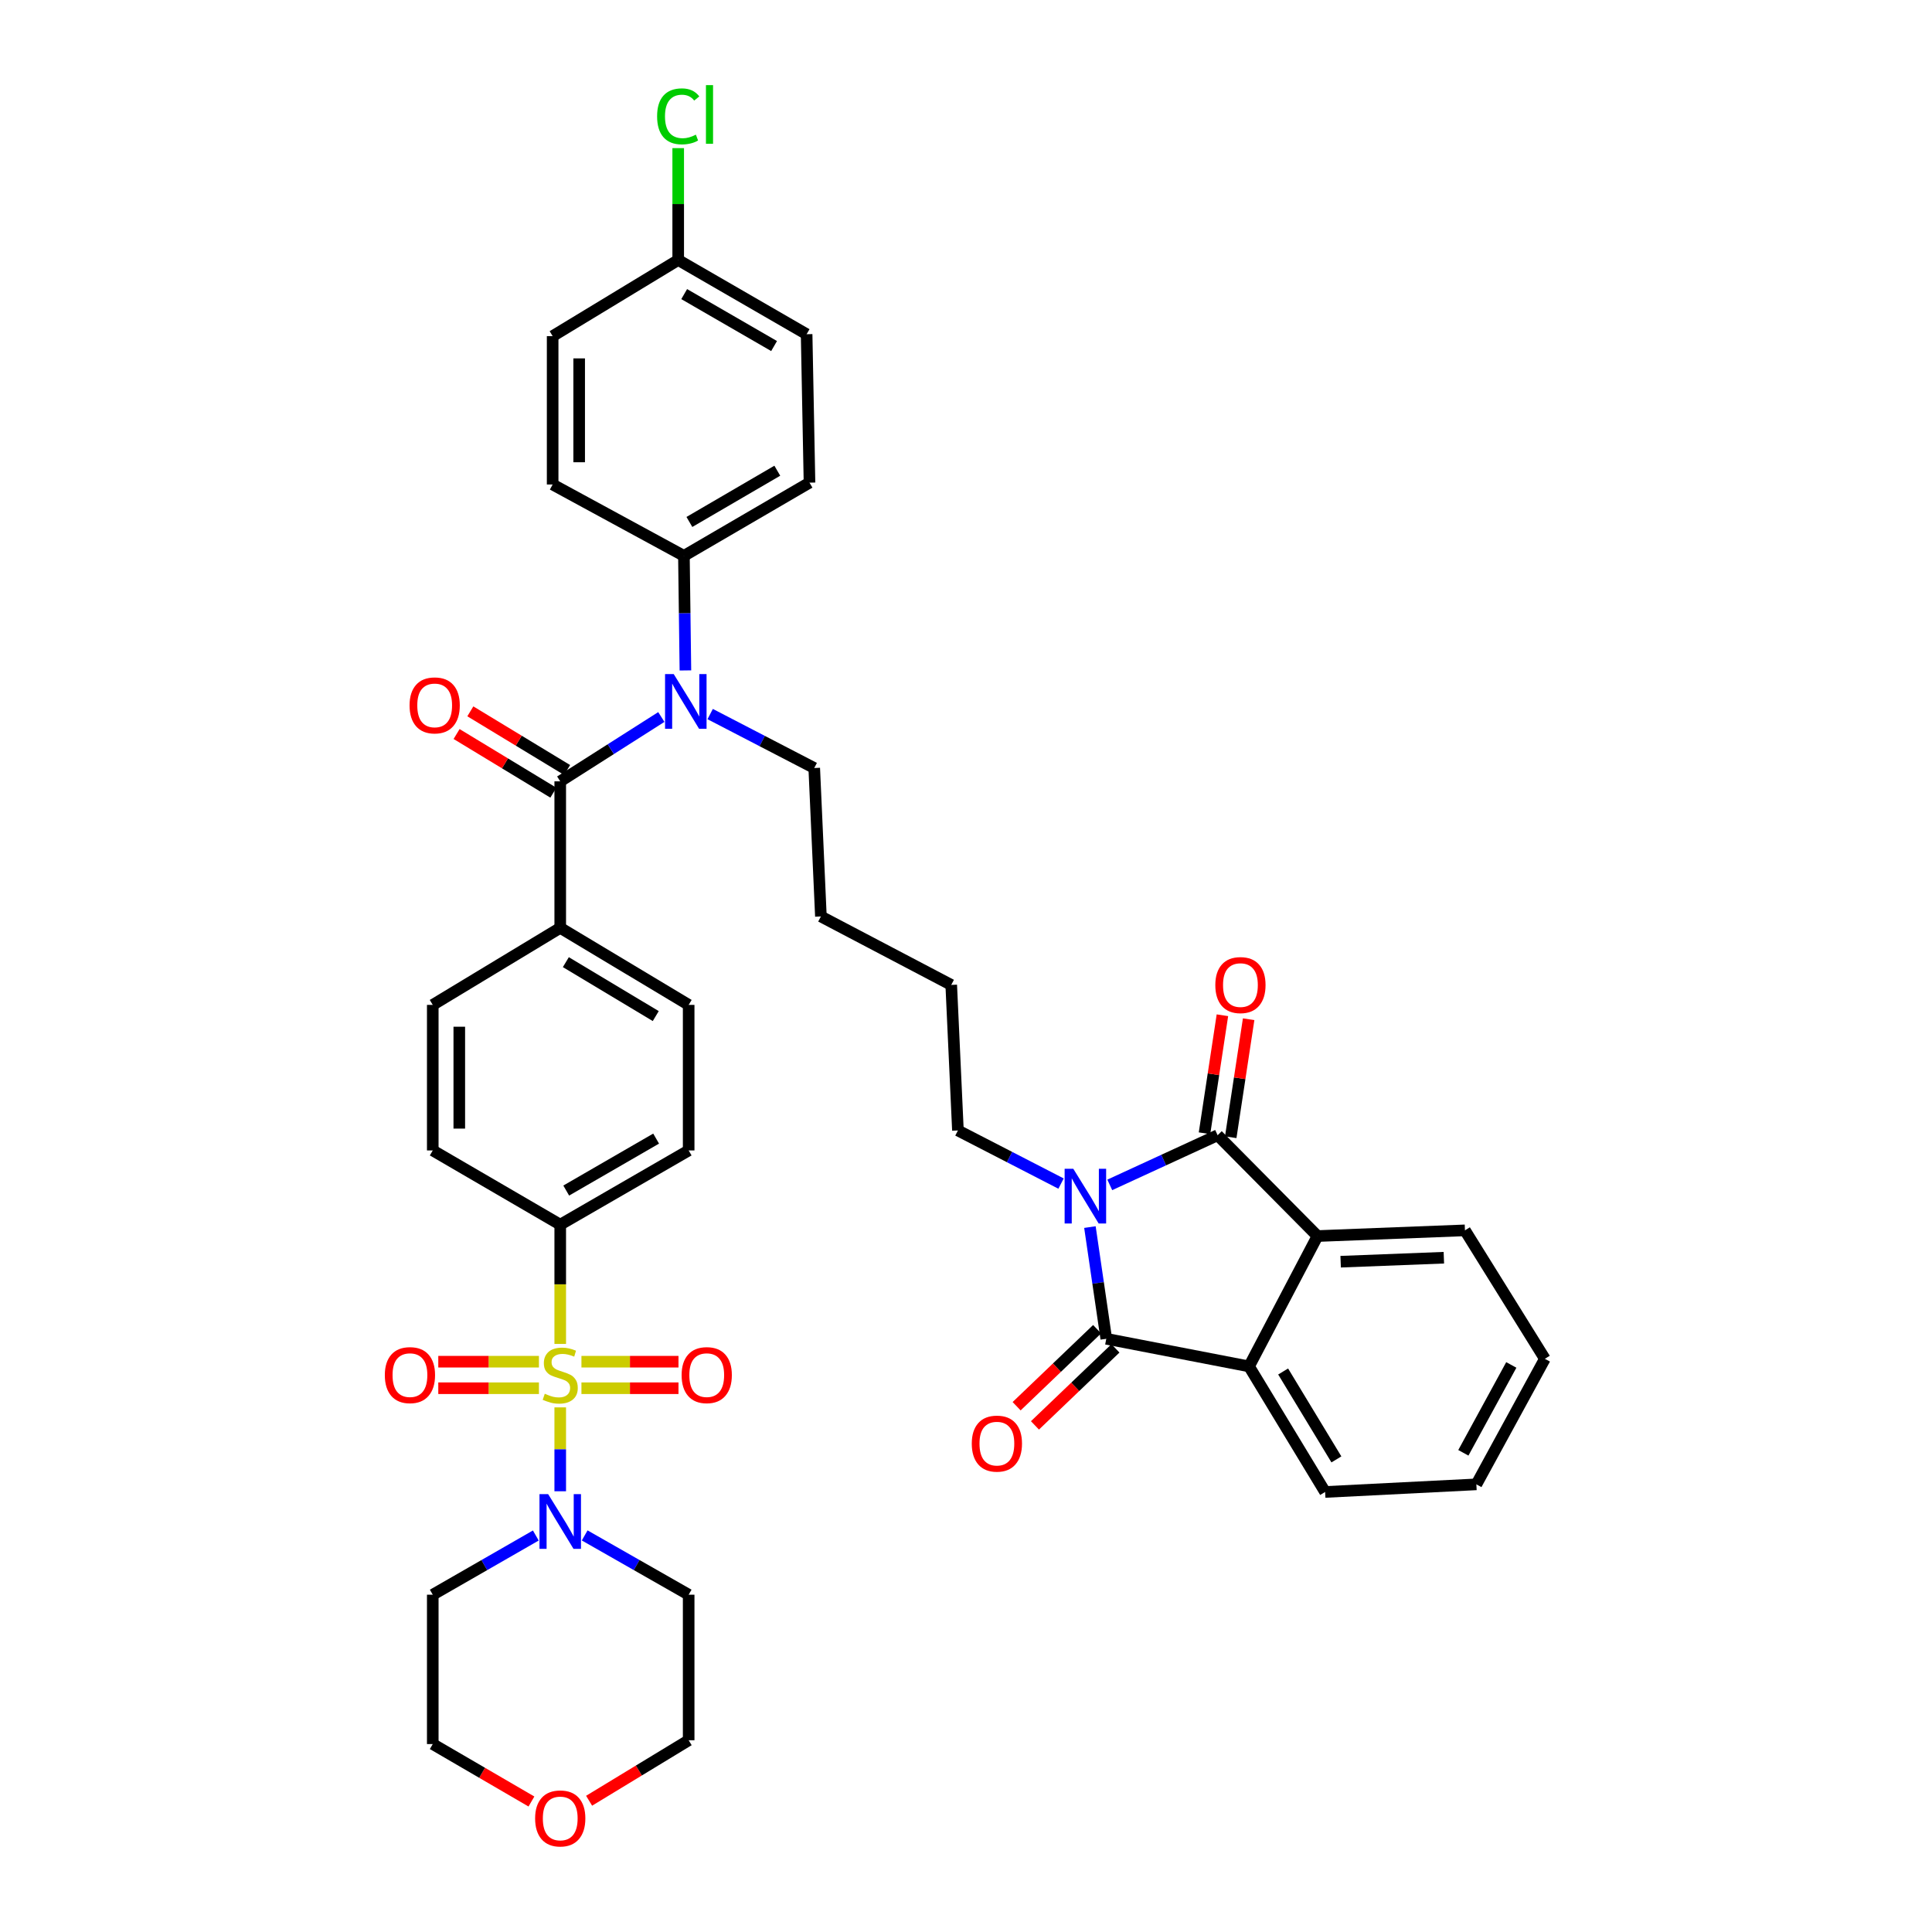 <?xml version='1.0' encoding='iso-8859-1'?>
<svg version='1.1' baseProfile='full'
              xmlns='http://www.w3.org/2000/svg'
                      xmlns:rdkit='http://www.rdkit.org/xml'
                      xmlns:xlink='http://www.w3.org/1999/xlink'
                  xml:space='preserve'
width='1000px' height='1000px' viewBox='0 0 1000 1000'>
<!-- END OF HEADER -->
<rect style='opacity:1.0;fill:#FFFFFF;stroke:none' width='1000' height='1000' x='0' y='0'> </rect>
<path class='bond-6' d='M 289.976,728.455 L 289.976,750.167' style='fill:none;fill-rule:evenodd;stroke:#CCCC00;stroke-width:6px;stroke-linecap:butt;stroke-linejoin:miter;stroke-opacity:1' />
<path class='bond-6' d='M 289.976,750.167 L 289.976,771.878' style='fill:none;fill-rule:evenodd;stroke:#0000FF;stroke-width:6px;stroke-linecap:butt;stroke-linejoin:miter;stroke-opacity:1' />
<path class='bond-8' d='M 289.976,695.614 L 289.976,664.749' style='fill:none;fill-rule:evenodd;stroke:#CCCC00;stroke-width:6px;stroke-linecap:butt;stroke-linejoin:miter;stroke-opacity:1' />
<path class='bond-8' d='M 289.976,664.749 L 289.976,633.883' style='fill:none;fill-rule:evenodd;stroke:#000000;stroke-width:6px;stroke-linecap:butt;stroke-linejoin:miter;stroke-opacity:1' />
<path class='bond-9' d='M 300.952,718.544 L 326.067,718.544' style='fill:none;fill-rule:evenodd;stroke:#CCCC00;stroke-width:6px;stroke-linecap:butt;stroke-linejoin:miter;stroke-opacity:1' />
<path class='bond-9' d='M 326.067,718.544 L 351.183,718.544' style='fill:none;fill-rule:evenodd;stroke:#FF0000;stroke-width:6px;stroke-linecap:butt;stroke-linejoin:miter;stroke-opacity:1' />
<path class='bond-9' d='M 300.952,704.814 L 326.067,704.814' style='fill:none;fill-rule:evenodd;stroke:#CCCC00;stroke-width:6px;stroke-linecap:butt;stroke-linejoin:miter;stroke-opacity:1' />
<path class='bond-9' d='M 326.067,704.814 L 351.183,704.814' style='fill:none;fill-rule:evenodd;stroke:#FF0000;stroke-width:6px;stroke-linecap:butt;stroke-linejoin:miter;stroke-opacity:1' />
<path class='bond-10' d='M 278.951,704.814 L 252.904,704.814' style='fill:none;fill-rule:evenodd;stroke:#CCCC00;stroke-width:6px;stroke-linecap:butt;stroke-linejoin:miter;stroke-opacity:1' />
<path class='bond-10' d='M 252.904,704.814 L 226.857,704.814' style='fill:none;fill-rule:evenodd;stroke:#FF0000;stroke-width:6px;stroke-linecap:butt;stroke-linejoin:miter;stroke-opacity:1' />
<path class='bond-10' d='M 278.951,718.544 L 252.904,718.544' style='fill:none;fill-rule:evenodd;stroke:#CCCC00;stroke-width:6px;stroke-linecap:butt;stroke-linejoin:miter;stroke-opacity:1' />
<path class='bond-10' d='M 252.904,718.544 L 226.857,718.544' style='fill:none;fill-rule:evenodd;stroke:#FF0000;stroke-width:6px;stroke-linecap:butt;stroke-linejoin:miter;stroke-opacity:1' />
<path class='bond-0' d='M 549.198,612.621 L 522.509,598.873' style='fill:none;fill-rule:evenodd;stroke:#0000FF;stroke-width:6px;stroke-linecap:butt;stroke-linejoin:miter;stroke-opacity:1' />
<path class='bond-0' d='M 522.509,598.873 L 495.82,585.126' style='fill:none;fill-rule:evenodd;stroke:#000000;stroke-width:6px;stroke-linecap:butt;stroke-linejoin:miter;stroke-opacity:1' />
<path class='bond-1' d='M 564.14,635.134 L 568.375,664.044' style='fill:none;fill-rule:evenodd;stroke:#0000FF;stroke-width:6px;stroke-linecap:butt;stroke-linejoin:miter;stroke-opacity:1' />
<path class='bond-1' d='M 568.375,664.044 L 572.609,692.953' style='fill:none;fill-rule:evenodd;stroke:#000000;stroke-width:6px;stroke-linecap:butt;stroke-linejoin:miter;stroke-opacity:1' />
<path class='bond-2' d='M 574.417,613.297 L 602.327,600.447' style='fill:none;fill-rule:evenodd;stroke:#0000FF;stroke-width:6px;stroke-linecap:butt;stroke-linejoin:miter;stroke-opacity:1' />
<path class='bond-2' d='M 602.327,600.447 L 630.237,587.598' style='fill:none;fill-rule:evenodd;stroke:#000000;stroke-width:6px;stroke-linecap:butt;stroke-linejoin:miter;stroke-opacity:1' />
<path class='bond-3' d='M 572.609,692.953 L 646.5,707.248' style='fill:none;fill-rule:evenodd;stroke:#000000;stroke-width:6px;stroke-linecap:butt;stroke-linejoin:miter;stroke-opacity:1' />
<path class='bond-13' d='M 567.863,687.993 L 547.032,707.926' style='fill:none;fill-rule:evenodd;stroke:#000000;stroke-width:6px;stroke-linecap:butt;stroke-linejoin:miter;stroke-opacity:1' />
<path class='bond-13' d='M 547.032,707.926 L 526.201,727.859' style='fill:none;fill-rule:evenodd;stroke:#FF0000;stroke-width:6px;stroke-linecap:butt;stroke-linejoin:miter;stroke-opacity:1' />
<path class='bond-13' d='M 577.355,697.913 L 556.524,717.846' style='fill:none;fill-rule:evenodd;stroke:#000000;stroke-width:6px;stroke-linecap:butt;stroke-linejoin:miter;stroke-opacity:1' />
<path class='bond-13' d='M 556.524,717.846 L 535.693,737.779' style='fill:none;fill-rule:evenodd;stroke:#FF0000;stroke-width:6px;stroke-linecap:butt;stroke-linejoin:miter;stroke-opacity:1' />
<path class='bond-4' d='M 630.237,587.598 L 681.938,639.78' style='fill:none;fill-rule:evenodd;stroke:#000000;stroke-width:6px;stroke-linecap:butt;stroke-linejoin:miter;stroke-opacity:1' />
<path class='bond-14' d='M 637.024,588.628 L 641.659,558.09' style='fill:none;fill-rule:evenodd;stroke:#000000;stroke-width:6px;stroke-linecap:butt;stroke-linejoin:miter;stroke-opacity:1' />
<path class='bond-14' d='M 641.659,558.09 L 646.294,527.552' style='fill:none;fill-rule:evenodd;stroke:#FF0000;stroke-width:6px;stroke-linecap:butt;stroke-linejoin:miter;stroke-opacity:1' />
<path class='bond-14' d='M 623.45,586.568 L 628.084,556.03' style='fill:none;fill-rule:evenodd;stroke:#000000;stroke-width:6px;stroke-linecap:butt;stroke-linejoin:miter;stroke-opacity:1' />
<path class='bond-14' d='M 628.084,556.03 L 632.719,525.491' style='fill:none;fill-rule:evenodd;stroke:#FF0000;stroke-width:6px;stroke-linecap:butt;stroke-linejoin:miter;stroke-opacity:1' />
<path class='bond-30' d='M 646.5,707.248 L 685.882,772.244' style='fill:none;fill-rule:evenodd;stroke:#000000;stroke-width:6px;stroke-linecap:butt;stroke-linejoin:miter;stroke-opacity:1' />
<path class='bond-30' d='M 664.15,709.882 L 691.717,755.38' style='fill:none;fill-rule:evenodd;stroke:#000000;stroke-width:6px;stroke-linecap:butt;stroke-linejoin:miter;stroke-opacity:1' />
<path class='bond-42' d='M 646.5,707.248 L 681.938,639.78' style='fill:none;fill-rule:evenodd;stroke:#000000;stroke-width:6px;stroke-linecap:butt;stroke-linejoin:miter;stroke-opacity:1' />
<path class='bond-31' d='M 681.938,639.78 L 758.255,636.828' style='fill:none;fill-rule:evenodd;stroke:#000000;stroke-width:6px;stroke-linecap:butt;stroke-linejoin:miter;stroke-opacity:1' />
<path class='bond-31' d='M 693.917,653.057 L 747.338,650.99' style='fill:none;fill-rule:evenodd;stroke:#000000;stroke-width:6px;stroke-linecap:butt;stroke-linejoin:miter;stroke-opacity:1' />
<path class='bond-5' d='M 289.976,404.424 L 289.976,480.252' style='fill:none;fill-rule:evenodd;stroke:#000000;stroke-width:6px;stroke-linecap:butt;stroke-linejoin:miter;stroke-opacity:1' />
<path class='bond-7' d='M 289.976,404.424 L 316.141,387.771' style='fill:none;fill-rule:evenodd;stroke:#000000;stroke-width:6px;stroke-linecap:butt;stroke-linejoin:miter;stroke-opacity:1' />
<path class='bond-7' d='M 316.141,387.771 L 342.306,371.119' style='fill:none;fill-rule:evenodd;stroke:#0000FF;stroke-width:6px;stroke-linecap:butt;stroke-linejoin:miter;stroke-opacity:1' />
<path class='bond-15' d='M 293.535,398.553 L 268.49,383.371' style='fill:none;fill-rule:evenodd;stroke:#000000;stroke-width:6px;stroke-linecap:butt;stroke-linejoin:miter;stroke-opacity:1' />
<path class='bond-15' d='M 268.49,383.371 L 243.446,368.188' style='fill:none;fill-rule:evenodd;stroke:#FF0000;stroke-width:6px;stroke-linecap:butt;stroke-linejoin:miter;stroke-opacity:1' />
<path class='bond-15' d='M 286.417,410.294 L 261.373,395.112' style='fill:none;fill-rule:evenodd;stroke:#000000;stroke-width:6px;stroke-linecap:butt;stroke-linejoin:miter;stroke-opacity:1' />
<path class='bond-15' d='M 261.373,395.112 L 236.328,379.929' style='fill:none;fill-rule:evenodd;stroke:#FF0000;stroke-width:6px;stroke-linecap:butt;stroke-linejoin:miter;stroke-opacity:1' />
<path class='bond-24' d='M 277.334,794.777 L 250.665,810.097' style='fill:none;fill-rule:evenodd;stroke:#0000FF;stroke-width:6px;stroke-linecap:butt;stroke-linejoin:miter;stroke-opacity:1' />
<path class='bond-24' d='M 250.665,810.097 L 223.996,825.417' style='fill:none;fill-rule:evenodd;stroke:#000000;stroke-width:6px;stroke-linecap:butt;stroke-linejoin:miter;stroke-opacity:1' />
<path class='bond-25' d='M 302.629,794.729 L 329.541,810.073' style='fill:none;fill-rule:evenodd;stroke:#0000FF;stroke-width:6px;stroke-linecap:butt;stroke-linejoin:miter;stroke-opacity:1' />
<path class='bond-25' d='M 329.541,810.073 L 356.452,825.417' style='fill:none;fill-rule:evenodd;stroke:#000000;stroke-width:6px;stroke-linecap:butt;stroke-linejoin:miter;stroke-opacity:1' />
<path class='bond-12' d='M 354.765,347.014 L 354.38,317.362' style='fill:none;fill-rule:evenodd;stroke:#0000FF;stroke-width:6px;stroke-linecap:butt;stroke-linejoin:miter;stroke-opacity:1' />
<path class='bond-12' d='M 354.38,317.362 L 353.996,287.711' style='fill:none;fill-rule:evenodd;stroke:#000000;stroke-width:6px;stroke-linecap:butt;stroke-linejoin:miter;stroke-opacity:1' />
<path class='bond-32' d='M 367.585,369.598 L 394.517,383.563' style='fill:none;fill-rule:evenodd;stroke:#0000FF;stroke-width:6px;stroke-linecap:butt;stroke-linejoin:miter;stroke-opacity:1' />
<path class='bond-32' d='M 394.517,383.563 L 421.449,397.528' style='fill:none;fill-rule:evenodd;stroke:#000000;stroke-width:6px;stroke-linecap:butt;stroke-linejoin:miter;stroke-opacity:1' />
<path class='bond-16' d='M 289.976,633.883 L 356.452,595.462' style='fill:none;fill-rule:evenodd;stroke:#000000;stroke-width:6px;stroke-linecap:butt;stroke-linejoin:miter;stroke-opacity:1' />
<path class='bond-16' d='M 293.077,616.233 L 339.61,589.338' style='fill:none;fill-rule:evenodd;stroke:#000000;stroke-width:6px;stroke-linecap:butt;stroke-linejoin:miter;stroke-opacity:1' />
<path class='bond-17' d='M 289.976,633.883 L 223.996,595.462' style='fill:none;fill-rule:evenodd;stroke:#000000;stroke-width:6px;stroke-linecap:butt;stroke-linejoin:miter;stroke-opacity:1' />
<path class='bond-11' d='M 289.976,480.252 L 223.996,520.13' style='fill:none;fill-rule:evenodd;stroke:#000000;stroke-width:6px;stroke-linecap:butt;stroke-linejoin:miter;stroke-opacity:1' />
<path class='bond-39' d='M 289.976,480.252 L 356.452,520.13' style='fill:none;fill-rule:evenodd;stroke:#000000;stroke-width:6px;stroke-linecap:butt;stroke-linejoin:miter;stroke-opacity:1' />
<path class='bond-39' d='M 292.884,498.007 L 339.418,525.922' style='fill:none;fill-rule:evenodd;stroke:#000000;stroke-width:6px;stroke-linecap:butt;stroke-linejoin:miter;stroke-opacity:1' />
<path class='bond-22' d='M 353.996,287.711 L 418.993,249.816' style='fill:none;fill-rule:evenodd;stroke:#000000;stroke-width:6px;stroke-linecap:butt;stroke-linejoin:miter;stroke-opacity:1' />
<path class='bond-22' d='M 356.83,270.165 L 402.328,243.639' style='fill:none;fill-rule:evenodd;stroke:#000000;stroke-width:6px;stroke-linecap:butt;stroke-linejoin:miter;stroke-opacity:1' />
<path class='bond-23' d='M 353.996,287.711 L 286.048,250.777' style='fill:none;fill-rule:evenodd;stroke:#000000;stroke-width:6px;stroke-linecap:butt;stroke-linejoin:miter;stroke-opacity:1' />
<path class='bond-19' d='M 356.452,595.462 L 356.452,520.13' style='fill:none;fill-rule:evenodd;stroke:#000000;stroke-width:6px;stroke-linecap:butt;stroke-linejoin:miter;stroke-opacity:1' />
<path class='bond-18' d='M 223.996,595.462 L 223.996,520.13' style='fill:none;fill-rule:evenodd;stroke:#000000;stroke-width:6px;stroke-linecap:butt;stroke-linejoin:miter;stroke-opacity:1' />
<path class='bond-18' d='M 237.726,584.162 L 237.726,531.43' style='fill:none;fill-rule:evenodd;stroke:#000000;stroke-width:6px;stroke-linecap:butt;stroke-linejoin:miter;stroke-opacity:1' />
<path class='bond-20' d='M 304.921,932.059 L 330.686,916.404' style='fill:none;fill-rule:evenodd;stroke:#FF0000;stroke-width:6px;stroke-linecap:butt;stroke-linejoin:miter;stroke-opacity:1' />
<path class='bond-20' d='M 330.686,916.404 L 356.452,900.75' style='fill:none;fill-rule:evenodd;stroke:#000000;stroke-width:6px;stroke-linecap:butt;stroke-linejoin:miter;stroke-opacity:1' />
<path class='bond-40' d='M 275.067,932.459 L 249.531,917.592' style='fill:none;fill-rule:evenodd;stroke:#FF0000;stroke-width:6px;stroke-linecap:butt;stroke-linejoin:miter;stroke-opacity:1' />
<path class='bond-40' d='M 249.531,917.592 L 223.996,902.725' style='fill:none;fill-rule:evenodd;stroke:#000000;stroke-width:6px;stroke-linecap:butt;stroke-linejoin:miter;stroke-opacity:1' />
<path class='bond-21' d='M 495.82,585.126 L 492.357,509.794' style='fill:none;fill-rule:evenodd;stroke:#000000;stroke-width:6px;stroke-linecap:butt;stroke-linejoin:miter;stroke-opacity:1' />
<path class='bond-28' d='M 418.993,249.816 L 417.505,172.988' style='fill:none;fill-rule:evenodd;stroke:#000000;stroke-width:6px;stroke-linecap:butt;stroke-linejoin:miter;stroke-opacity:1' />
<path class='bond-27' d='M 286.048,250.777 L 286.048,173.98' style='fill:none;fill-rule:evenodd;stroke:#000000;stroke-width:6px;stroke-linecap:butt;stroke-linejoin:miter;stroke-opacity:1' />
<path class='bond-27' d='M 299.778,239.257 L 299.778,185.5' style='fill:none;fill-rule:evenodd;stroke:#000000;stroke-width:6px;stroke-linecap:butt;stroke-linejoin:miter;stroke-opacity:1' />
<path class='bond-34' d='M 223.996,825.417 L 223.996,902.725' style='fill:none;fill-rule:evenodd;stroke:#000000;stroke-width:6px;stroke-linecap:butt;stroke-linejoin:miter;stroke-opacity:1' />
<path class='bond-33' d='M 356.452,825.417 L 356.452,900.75' style='fill:none;fill-rule:evenodd;stroke:#000000;stroke-width:6px;stroke-linecap:butt;stroke-linejoin:miter;stroke-opacity:1' />
<path class='bond-26' d='M 351.037,134.575 L 286.048,173.98' style='fill:none;fill-rule:evenodd;stroke:#000000;stroke-width:6px;stroke-linecap:butt;stroke-linejoin:miter;stroke-opacity:1' />
<path class='bond-29' d='M 351.037,134.575 L 351.037,105.62' style='fill:none;fill-rule:evenodd;stroke:#000000;stroke-width:6px;stroke-linecap:butt;stroke-linejoin:miter;stroke-opacity:1' />
<path class='bond-29' d='M 351.037,105.62 L 351.037,76.666' style='fill:none;fill-rule:evenodd;stroke:#00CC00;stroke-width:6px;stroke-linecap:butt;stroke-linejoin:miter;stroke-opacity:1' />
<path class='bond-41' d='M 351.037,134.575 L 417.505,172.988' style='fill:none;fill-rule:evenodd;stroke:#000000;stroke-width:6px;stroke-linecap:butt;stroke-linejoin:miter;stroke-opacity:1' />
<path class='bond-41' d='M 354.137,152.224 L 400.665,179.114' style='fill:none;fill-rule:evenodd;stroke:#000000;stroke-width:6px;stroke-linecap:butt;stroke-linejoin:miter;stroke-opacity:1' />
<path class='bond-38' d='M 685.882,772.244 L 764.166,768.3' style='fill:none;fill-rule:evenodd;stroke:#000000;stroke-width:6px;stroke-linecap:butt;stroke-linejoin:miter;stroke-opacity:1' />
<path class='bond-37' d='M 758.255,636.828 L 799.62,703.319' style='fill:none;fill-rule:evenodd;stroke:#000000;stroke-width:6px;stroke-linecap:butt;stroke-linejoin:miter;stroke-opacity:1' />
<path class='bond-36' d='M 421.449,397.528 L 424.897,474.355' style='fill:none;fill-rule:evenodd;stroke:#000000;stroke-width:6px;stroke-linecap:butt;stroke-linejoin:miter;stroke-opacity:1' />
<path class='bond-35' d='M 492.357,509.794 L 424.897,474.355' style='fill:none;fill-rule:evenodd;stroke:#000000;stroke-width:6px;stroke-linecap:butt;stroke-linejoin:miter;stroke-opacity:1' />
<path class='bond-43' d='M 799.62,703.319 L 764.166,768.3' style='fill:none;fill-rule:evenodd;stroke:#000000;stroke-width:6px;stroke-linecap:butt;stroke-linejoin:miter;stroke-opacity:1' />
<path class='bond-43' d='M 782.249,706.49 L 757.432,751.977' style='fill:none;fill-rule:evenodd;stroke:#000000;stroke-width:6px;stroke-linecap:butt;stroke-linejoin:miter;stroke-opacity:1' />
<path  class='atom-0' d='M 281.976 721.399
Q 282.296 721.519, 283.616 722.079
Q 284.936 722.639, 286.376 722.999
Q 287.856 723.319, 289.296 723.319
Q 291.976 723.319, 293.536 722.039
Q 295.096 720.719, 295.096 718.439
Q 295.096 716.879, 294.296 715.919
Q 293.536 714.959, 292.336 714.439
Q 291.136 713.919, 289.136 713.319
Q 286.616 712.559, 285.096 711.839
Q 283.616 711.119, 282.536 709.599
Q 281.496 708.079, 281.496 705.519
Q 281.496 701.959, 283.896 699.759
Q 286.336 697.559, 291.136 697.559
Q 294.416 697.559, 298.136 699.119
L 297.216 702.199
Q 293.816 700.799, 291.256 700.799
Q 288.496 700.799, 286.976 701.959
Q 285.456 703.079, 285.496 705.039
Q 285.496 706.559, 286.256 707.479
Q 287.056 708.399, 288.176 708.919
Q 289.336 709.439, 291.256 710.039
Q 293.816 710.839, 295.336 711.639
Q 296.856 712.439, 297.936 714.079
Q 299.056 715.679, 299.056 718.439
Q 299.056 722.359, 296.416 724.479
Q 293.816 726.559, 289.456 726.559
Q 286.936 726.559, 285.016 725.999
Q 283.136 725.479, 280.896 724.559
L 281.976 721.399
' fill='#CCCC00'/>
<path  class='atom-1' d='M 555.533 604.948
L 564.813 619.948
Q 565.733 621.428, 567.213 624.108
Q 568.693 626.788, 568.773 626.948
L 568.773 604.948
L 572.533 604.948
L 572.533 633.268
L 568.653 633.268
L 558.693 616.868
Q 557.533 614.948, 556.293 612.748
Q 555.093 610.548, 554.733 609.868
L 554.733 633.268
L 551.053 633.268
L 551.053 604.948
L 555.533 604.948
' fill='#0000FF'/>
<path  class='atom-7' d='M 283.716 773.355
L 292.996 788.355
Q 293.916 789.835, 295.396 792.515
Q 296.876 795.195, 296.956 795.355
L 296.956 773.355
L 300.716 773.355
L 300.716 801.675
L 296.836 801.675
L 286.876 785.275
Q 285.716 783.355, 284.476 781.155
Q 283.276 778.955, 282.916 778.275
L 282.916 801.675
L 279.236 801.675
L 279.236 773.355
L 283.716 773.355
' fill='#0000FF'/>
<path  class='atom-8' d='M 348.713 348.898
L 357.993 363.898
Q 358.913 365.378, 360.393 368.058
Q 361.873 370.738, 361.953 370.898
L 361.953 348.898
L 365.713 348.898
L 365.713 377.218
L 361.833 377.218
L 351.873 360.818
Q 350.713 358.898, 349.473 356.698
Q 348.273 354.498, 347.913 353.818
L 347.913 377.218
L 344.233 377.218
L 344.233 348.898
L 348.713 348.898
' fill='#0000FF'/>
<path  class='atom-10' d='M 352.804 711.759
Q 352.804 704.959, 356.164 701.159
Q 359.524 697.359, 365.804 697.359
Q 372.084 697.359, 375.444 701.159
Q 378.804 704.959, 378.804 711.759
Q 378.804 718.639, 375.404 722.559
Q 372.004 726.439, 365.804 726.439
Q 359.564 726.439, 356.164 722.559
Q 352.804 718.679, 352.804 711.759
M 365.804 723.239
Q 370.124 723.239, 372.444 720.359
Q 374.804 717.439, 374.804 711.759
Q 374.804 706.199, 372.444 703.399
Q 370.124 700.559, 365.804 700.559
Q 361.484 700.559, 359.124 703.359
Q 356.804 706.159, 356.804 711.759
Q 356.804 717.479, 359.124 720.359
Q 361.484 723.239, 365.804 723.239
' fill='#FF0000'/>
<path  class='atom-11' d='M 199.188 711.759
Q 199.188 704.959, 202.548 701.159
Q 205.908 697.359, 212.188 697.359
Q 218.468 697.359, 221.828 701.159
Q 225.188 704.959, 225.188 711.759
Q 225.188 718.639, 221.788 722.559
Q 218.388 726.439, 212.188 726.439
Q 205.948 726.439, 202.548 722.559
Q 199.188 718.679, 199.188 711.759
M 212.188 723.239
Q 216.508 723.239, 218.828 720.359
Q 221.188 717.439, 221.188 711.759
Q 221.188 706.199, 218.828 703.399
Q 216.508 700.559, 212.188 700.559
Q 207.868 700.559, 205.508 703.359
Q 203.188 706.159, 203.188 711.759
Q 203.188 717.479, 205.508 720.359
Q 207.868 723.239, 212.188 723.239
' fill='#FF0000'/>
<path  class='atom-14' d='M 502.988 747.213
Q 502.988 740.413, 506.348 736.613
Q 509.708 732.813, 515.988 732.813
Q 522.268 732.813, 525.628 736.613
Q 528.988 740.413, 528.988 747.213
Q 528.988 754.093, 525.588 758.013
Q 522.188 761.893, 515.988 761.893
Q 509.748 761.893, 506.348 758.013
Q 502.988 754.133, 502.988 747.213
M 515.988 758.693
Q 520.308 758.693, 522.628 755.813
Q 524.988 752.893, 524.988 747.213
Q 524.988 741.653, 522.628 738.853
Q 520.308 736.013, 515.988 736.013
Q 511.668 736.013, 509.308 738.813
Q 506.988 741.613, 506.988 747.213
Q 506.988 752.933, 509.308 755.813
Q 511.668 758.693, 515.988 758.693
' fill='#FF0000'/>
<path  class='atom-15' d='M 629.045 509.874
Q 629.045 503.074, 632.405 499.274
Q 635.765 495.474, 642.045 495.474
Q 648.325 495.474, 651.685 499.274
Q 655.045 503.074, 655.045 509.874
Q 655.045 516.754, 651.645 520.674
Q 648.245 524.554, 642.045 524.554
Q 635.805 524.554, 632.405 520.674
Q 629.045 516.794, 629.045 509.874
M 642.045 521.354
Q 646.365 521.354, 648.685 518.474
Q 651.045 515.554, 651.045 509.874
Q 651.045 504.314, 648.685 501.514
Q 646.365 498.674, 642.045 498.674
Q 637.725 498.674, 635.365 501.474
Q 633.045 504.274, 633.045 509.874
Q 633.045 515.594, 635.365 518.474
Q 637.725 521.354, 642.045 521.354
' fill='#FF0000'/>
<path  class='atom-16' d='M 211.987 365.106
Q 211.987 358.306, 215.347 354.506
Q 218.707 350.706, 224.987 350.706
Q 231.267 350.706, 234.627 354.506
Q 237.987 358.306, 237.987 365.106
Q 237.987 371.986, 234.587 375.906
Q 231.187 379.786, 224.987 379.786
Q 218.747 379.786, 215.347 375.906
Q 211.987 372.026, 211.987 365.106
M 224.987 376.586
Q 229.307 376.586, 231.627 373.706
Q 233.987 370.786, 233.987 365.106
Q 233.987 359.546, 231.627 356.746
Q 229.307 353.906, 224.987 353.906
Q 220.667 353.906, 218.307 356.706
Q 215.987 359.506, 215.987 365.106
Q 215.987 370.826, 218.307 373.706
Q 220.667 376.586, 224.987 376.586
' fill='#FF0000'/>
<path  class='atom-21' d='M 276.976 941.219
Q 276.976 934.419, 280.336 930.619
Q 283.696 926.819, 289.976 926.819
Q 296.256 926.819, 299.616 930.619
Q 302.976 934.419, 302.976 941.219
Q 302.976 948.099, 299.576 952.019
Q 296.176 955.899, 289.976 955.899
Q 283.736 955.899, 280.336 952.019
Q 276.976 948.139, 276.976 941.219
M 289.976 952.699
Q 294.296 952.699, 296.616 949.819
Q 298.976 946.899, 298.976 941.219
Q 298.976 935.659, 296.616 932.859
Q 294.296 930.019, 289.976 930.019
Q 285.656 930.019, 283.296 932.819
Q 280.976 935.619, 280.976 941.219
Q 280.976 946.939, 283.296 949.819
Q 285.656 952.699, 289.976 952.699
' fill='#FF0000'/>
<path  class='atom-30' d='M 340.117 60.222
Q 340.117 53.182, 343.397 49.502
Q 346.717 45.782, 352.997 45.782
Q 358.837 45.782, 361.957 49.903
L 359.317 52.062
Q 357.037 49.062, 352.997 49.062
Q 348.717 49.062, 346.437 51.943
Q 344.197 54.782, 344.197 60.222
Q 344.197 65.823, 346.517 68.703
Q 348.877 71.582, 353.437 71.582
Q 356.557 71.582, 360.197 69.703
L 361.317 72.703
Q 359.837 73.662, 357.597 74.222
Q 355.357 74.782, 352.877 74.782
Q 346.717 74.782, 343.397 71.022
Q 340.117 67.263, 340.117 60.222
' fill='#00CC00'/>
<path  class='atom-30' d='M 365.397 44.062
L 369.077 44.062
L 369.077 74.422
L 365.397 74.422
L 365.397 44.062
' fill='#00CC00'/>
</svg>
